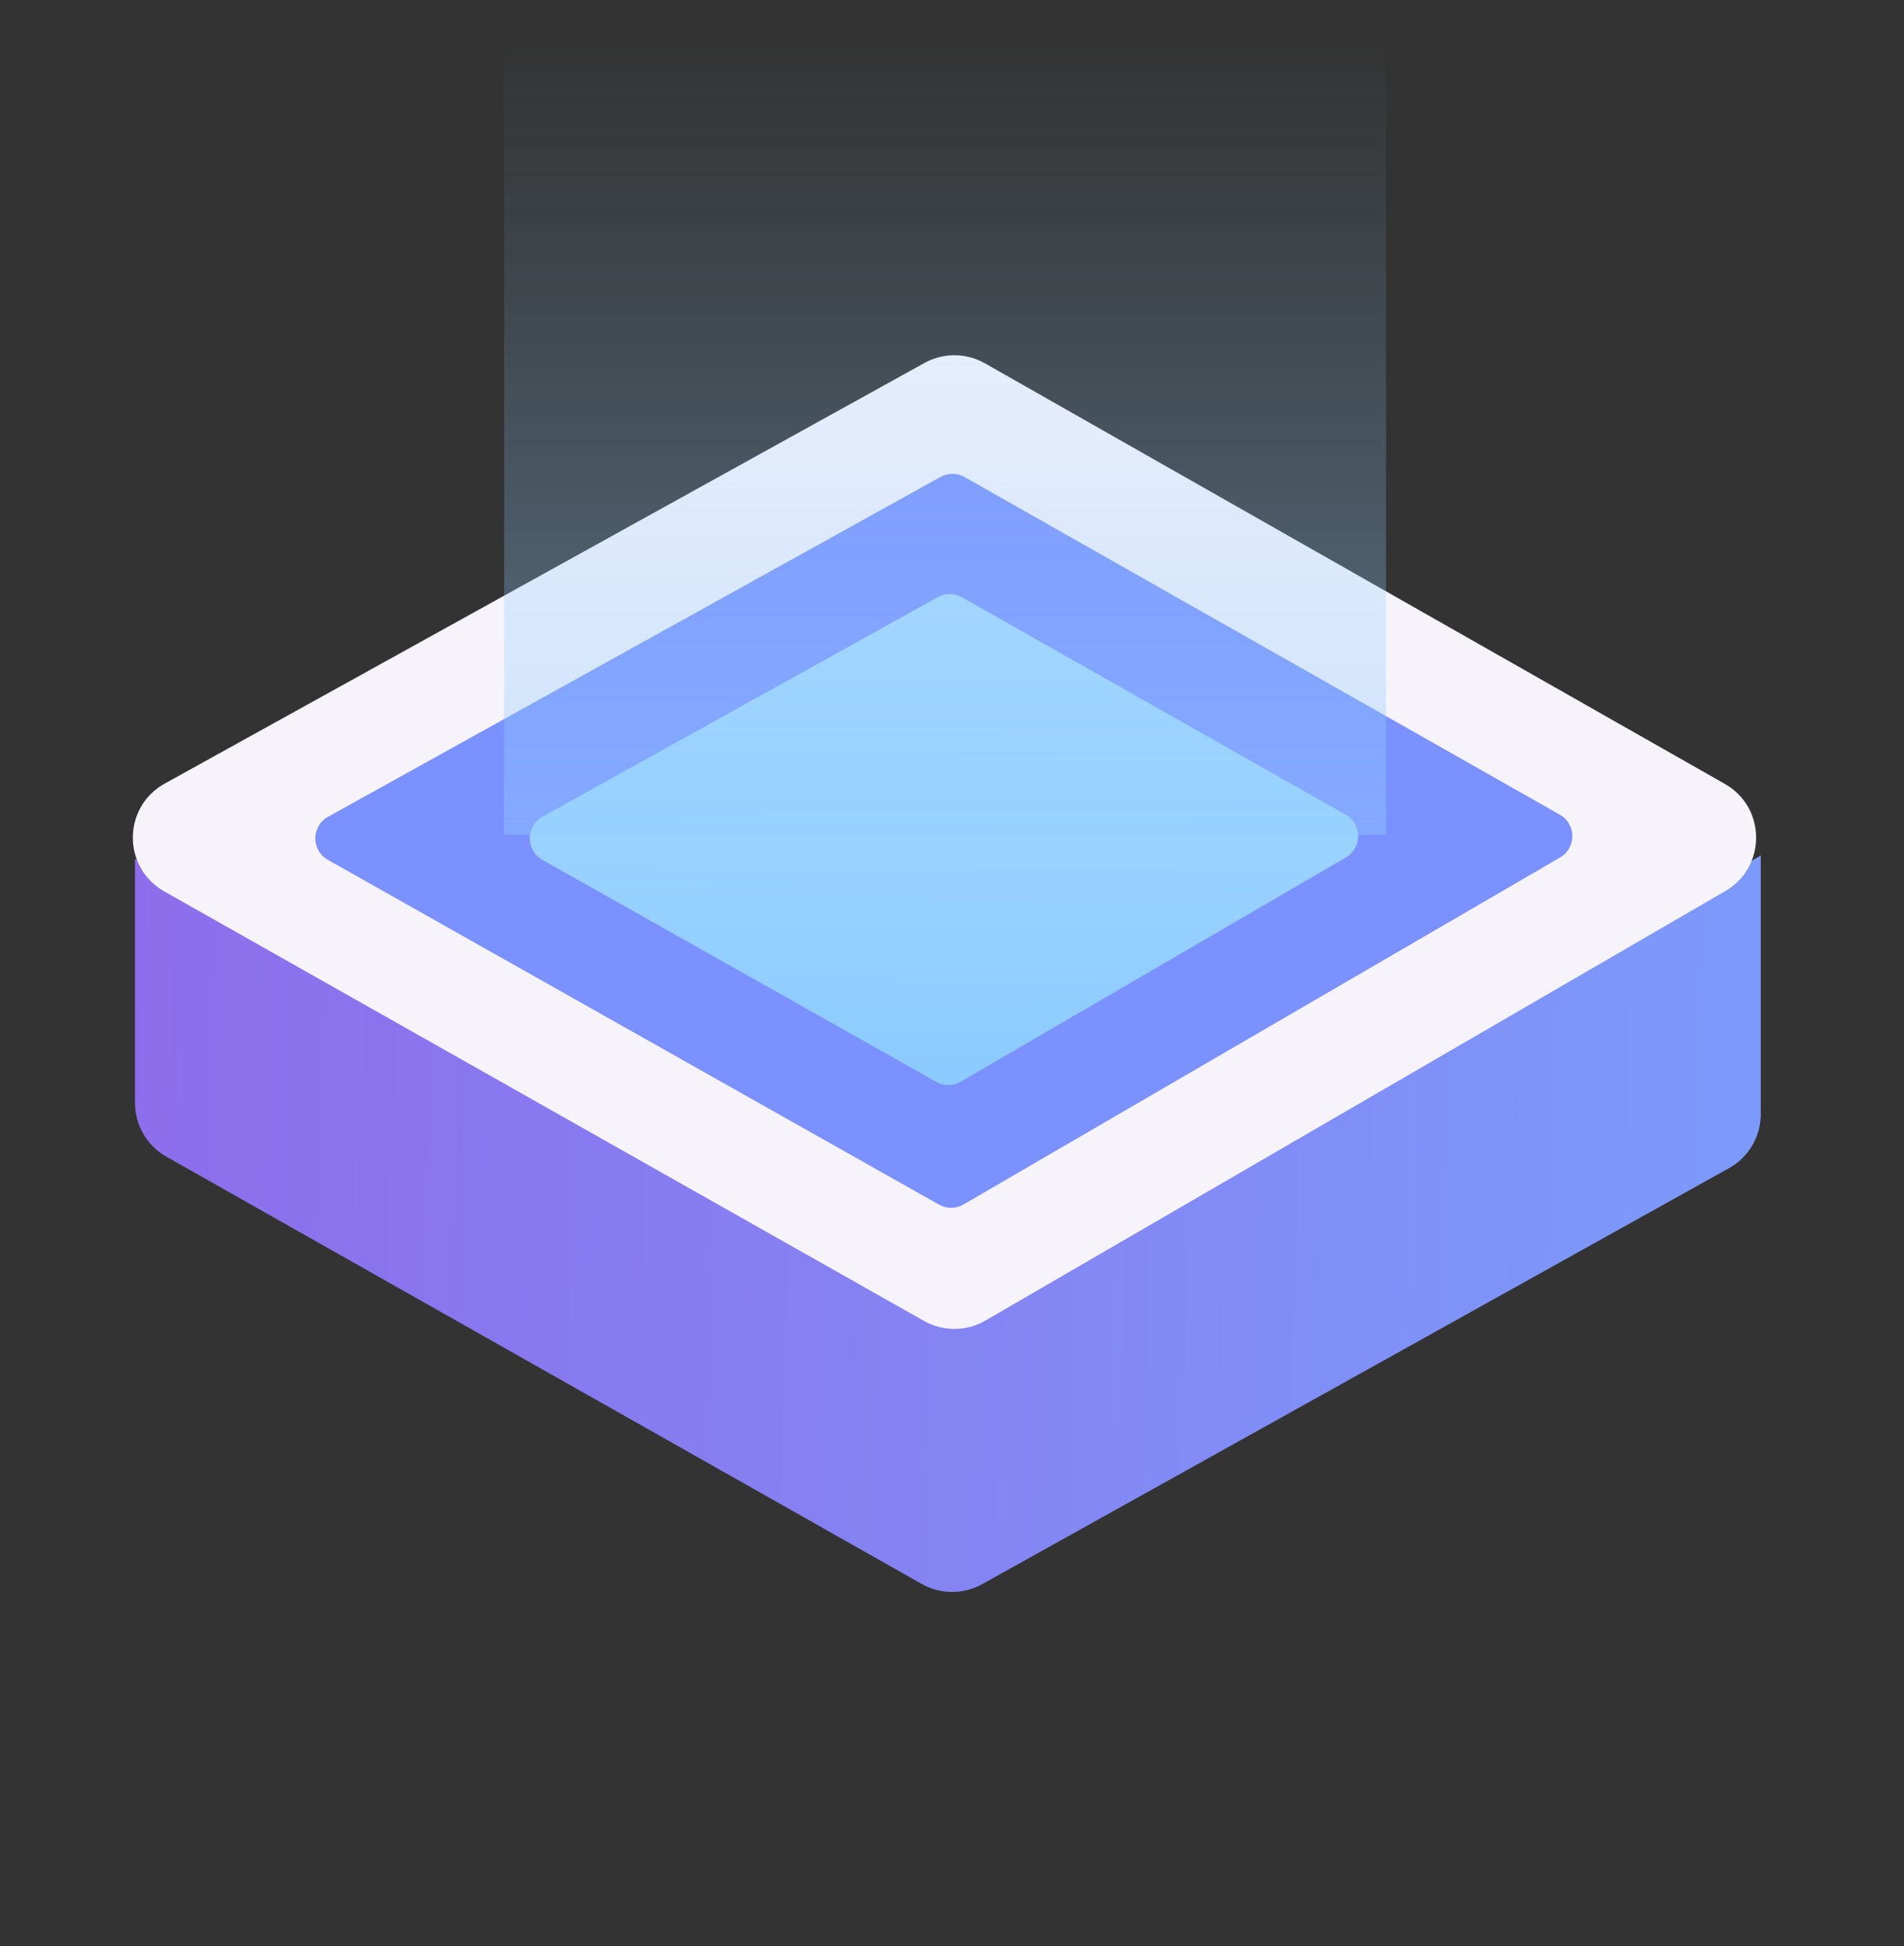 <svg xmlns="http://www.w3.org/2000/svg" xmlns:xlink="http://www.w3.org/1999/xlink" fill="none" version="1.1" width="118.675" height="121.29" viewBox="0 0 118.675 121.29"><rect x="0" y="0" width="118.675" height="121.29" fill="#333333" stroke="none"/><defs><linearGradient x1="0.077" y1="0.94" x2="0.953" y2="0.116" id="master_svg0_180_3564"><stop offset="0%" stop-color="#8D6DEB" stop-opacity="1"/><stop offset="100%" stop-color="#7C9AFB" stop-opacity="1"/></linearGradient><linearGradient x1="0.245" y1="0.228" x2="0.778" y2="0.769" id="master_svg1_180_3794"><stop offset="0%" stop-color="#A8D9FF" stop-opacity="1"/><stop offset="100%" stop-color="#8CCBFF" stop-opacity="1"/></linearGradient><linearGradient x1="0.5" y1="0" x2="0.5" y2="1" id="master_svg2_180_4087"><stop offset="0%" stop-color="#91CDFF" stop-opacity="0"/><stop offset="100%" stop-color="#91CEFF" stop-opacity="0.41"/></linearGradient></defs><g><g transform="matrix(0.707,0.707,-0.707,0.707,19.262,-41.045)"><path d="M59.216,74.56L69.97,85.314C70.951,86.295,72.384,86.672,73.721,86.301L125.853,71.836C127.146,71.477,128.159,70.471,128.526,69.18L143.111,17.921C143.493,16.578,143.118,15.133,142.131,14.145L130.728,2.743L116.414,57.02C116.063,58.351,115.029,59.393,113.701,59.754L59.216,74.56Z" fill="url(#master_svg0_180_3564)" fill-opacity="1"/></g><g transform="matrix(0.707,0.707,-0.707,0.707,17.228,-41.625)"><path d="M59.053,68.901C58.222,71.793,60.882,74.478,63.782,73.673L116.207,59.115C117.523,58.75,118.547,57.714,118.898,56.394L132.583,4.841C133.345,1.97,130.705,-0.646,127.841,0.142L76.682,14.221C75.389,14.576,74.374,15.58,74.003,16.869L59.053,68.901Z" fill="#F7F3FB" fill-opacity="1"/></g><g transform="matrix(0.707,0.707,-0.707,0.707,25.972,-38.019)"><path d="M58.982,66.795C58.651,67.953,59.716,69.026,60.876,68.702L103.007,56.962C103.534,56.815,103.943,56.401,104.083,55.872L115.084,14.285C115.388,13.136,114.331,12.09,113.185,12.407L72.071,23.761C71.554,23.904,71.148,24.306,71,24.821L58.982,66.795Z" fill="#7B91FF" fill-opacity="1"/></g><g transform="matrix(0.707,0.707,-0.707,0.707,35.419,-34.102)"><path d="M58.98,61.253C58.65,62.41,59.715,63.483,60.875,63.159L88.024,55.58C88.551,55.434,88.96,55.019,89.099,54.49L96.191,27.637C96.494,26.488,95.437,25.443,94.291,25.76L67.797,33.089C67.28,33.232,66.875,33.634,66.728,34.15L58.98,61.253Z" fill="url(#master_svg1_180_3794)" fill-opacity="1"/></g><g><path d="M31.419,2.301L86.39,2.301L86.39,52.037L31.419,52.037L31.419,2.301Z" fill="url(#master_svg2_180_4087)" fill-opacity="1"/></g></g></svg>